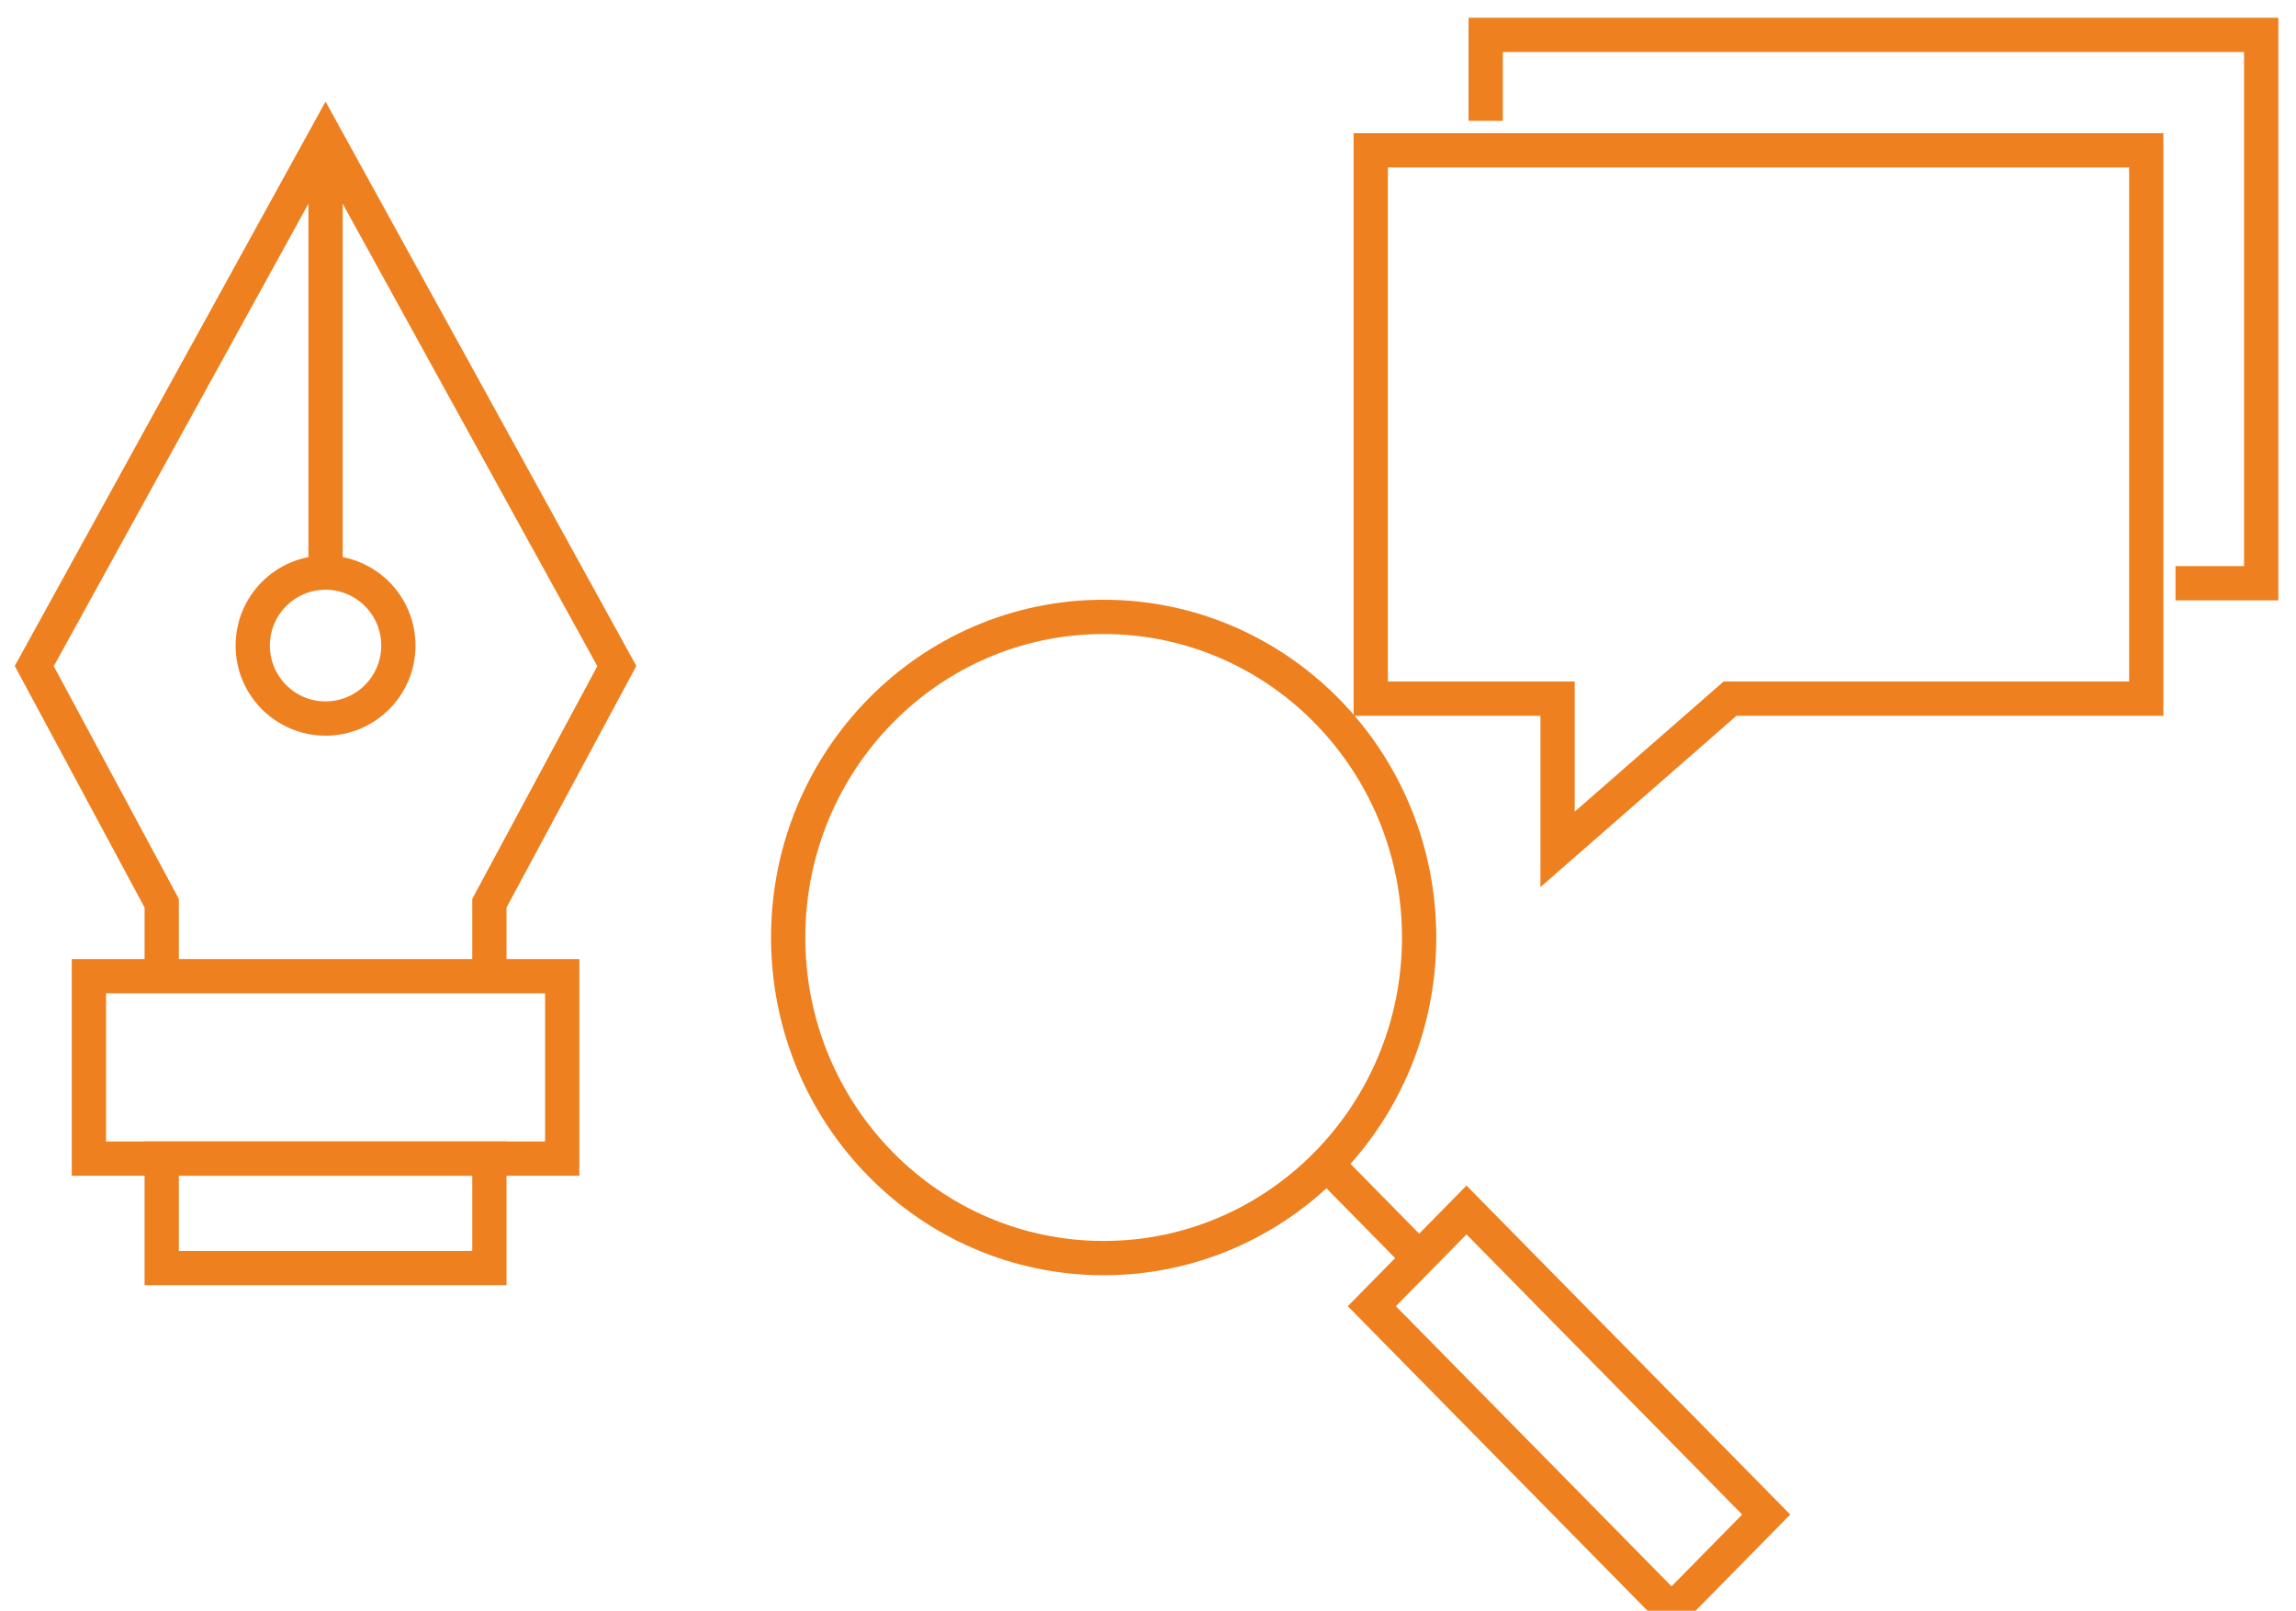 <?xml version="1.0" encoding="UTF-8" standalone="no"?>
<svg width="67px" height="47px" viewBox="0 0 67 47" version="1.1" xmlns="http://www.w3.org/2000/svg" xmlns:xlink="http://www.w3.org/1999/xlink" xmlns:sketch="http://www.bohemiancoding.com/sketch/ns">
    <!-- Generator: sketchtool 3.5.2 (25235) - http://www.bohemiancoding.com/sketch -->
    <title>icon-uiuxseo</title>
    <desc>Created with sketchtool.</desc>
    <defs></defs>
    <g id="Page-1" stroke="none" stroke-width="1" fill="none" fill-rule="evenodd" sketch:type="MSPage">
        <g id="solutions---enterprise-applications" sketch:type="MSArtboardGroup" transform="translate(-1007, -797)" stroke="#EE8020">
            <g id="icon-uiuxseo" sketch:type="MSLayerGroup" transform="translate(1008, 798)">
                <g id="Group-14" transform="translate(22, 17)" sketch:type="MSShapeGroup">
                    <ellipse id="Oval" cx="9.206" cy="9.355" rx="9.206" ry="9.355"></ellipse>
                    <path d="M15.651,15.903 L18.413,18.71" id="Shape"></path>
                    <path d="M28.54,26.193 L25.778,29 L17.032,20.113 L19.794,17.306 L28.54,26.193 L28.54,26.193 Z" id="Rectangle-path"></path>
                </g>
                <g id="Group-18" transform="translate(0, 3)" sketch:type="MSShapeGroup">
                    <rect id="Rectangle-path" x="3.719" y="29.806" width="9.562" height="3.194"></rect>
                    <rect id="Rectangle-path" x="1.594" y="24.484" width="13.812" height="5.323"></rect>
                    <path d="M13.281,24.484 L13.281,22.355 L17,15.435 L8.5,0 L0,15.435 L3.719,22.355 L3.719,24.484" id="Shape"></path>
                    <ellipse id="Oval" cx="8.5" cy="14.837" rx="2.125" ry="2.129"></ellipse>
                    <path d="M8.5,0 L8.5,12.774" id="Shape"></path>
                </g>
                <g id="Group-28" transform="translate(39, 0)" sketch:type="MSShapeGroup">
                    <path d="M10.484,19.386 L22.63,19.386 L22.63,3.386 L0,3.386 L0,19.386 L5.452,19.386 L5.452,23.784 L10.484,19.386 Z" id="Shape"></path>
                    <path d="M23.484,16.018 L25.984,16.018 L25.984,0.018 L3.355,0.018 L3.355,2.526" id="Shape"></path>
                </g>
            </g>
        </g>
    </g>
</svg>